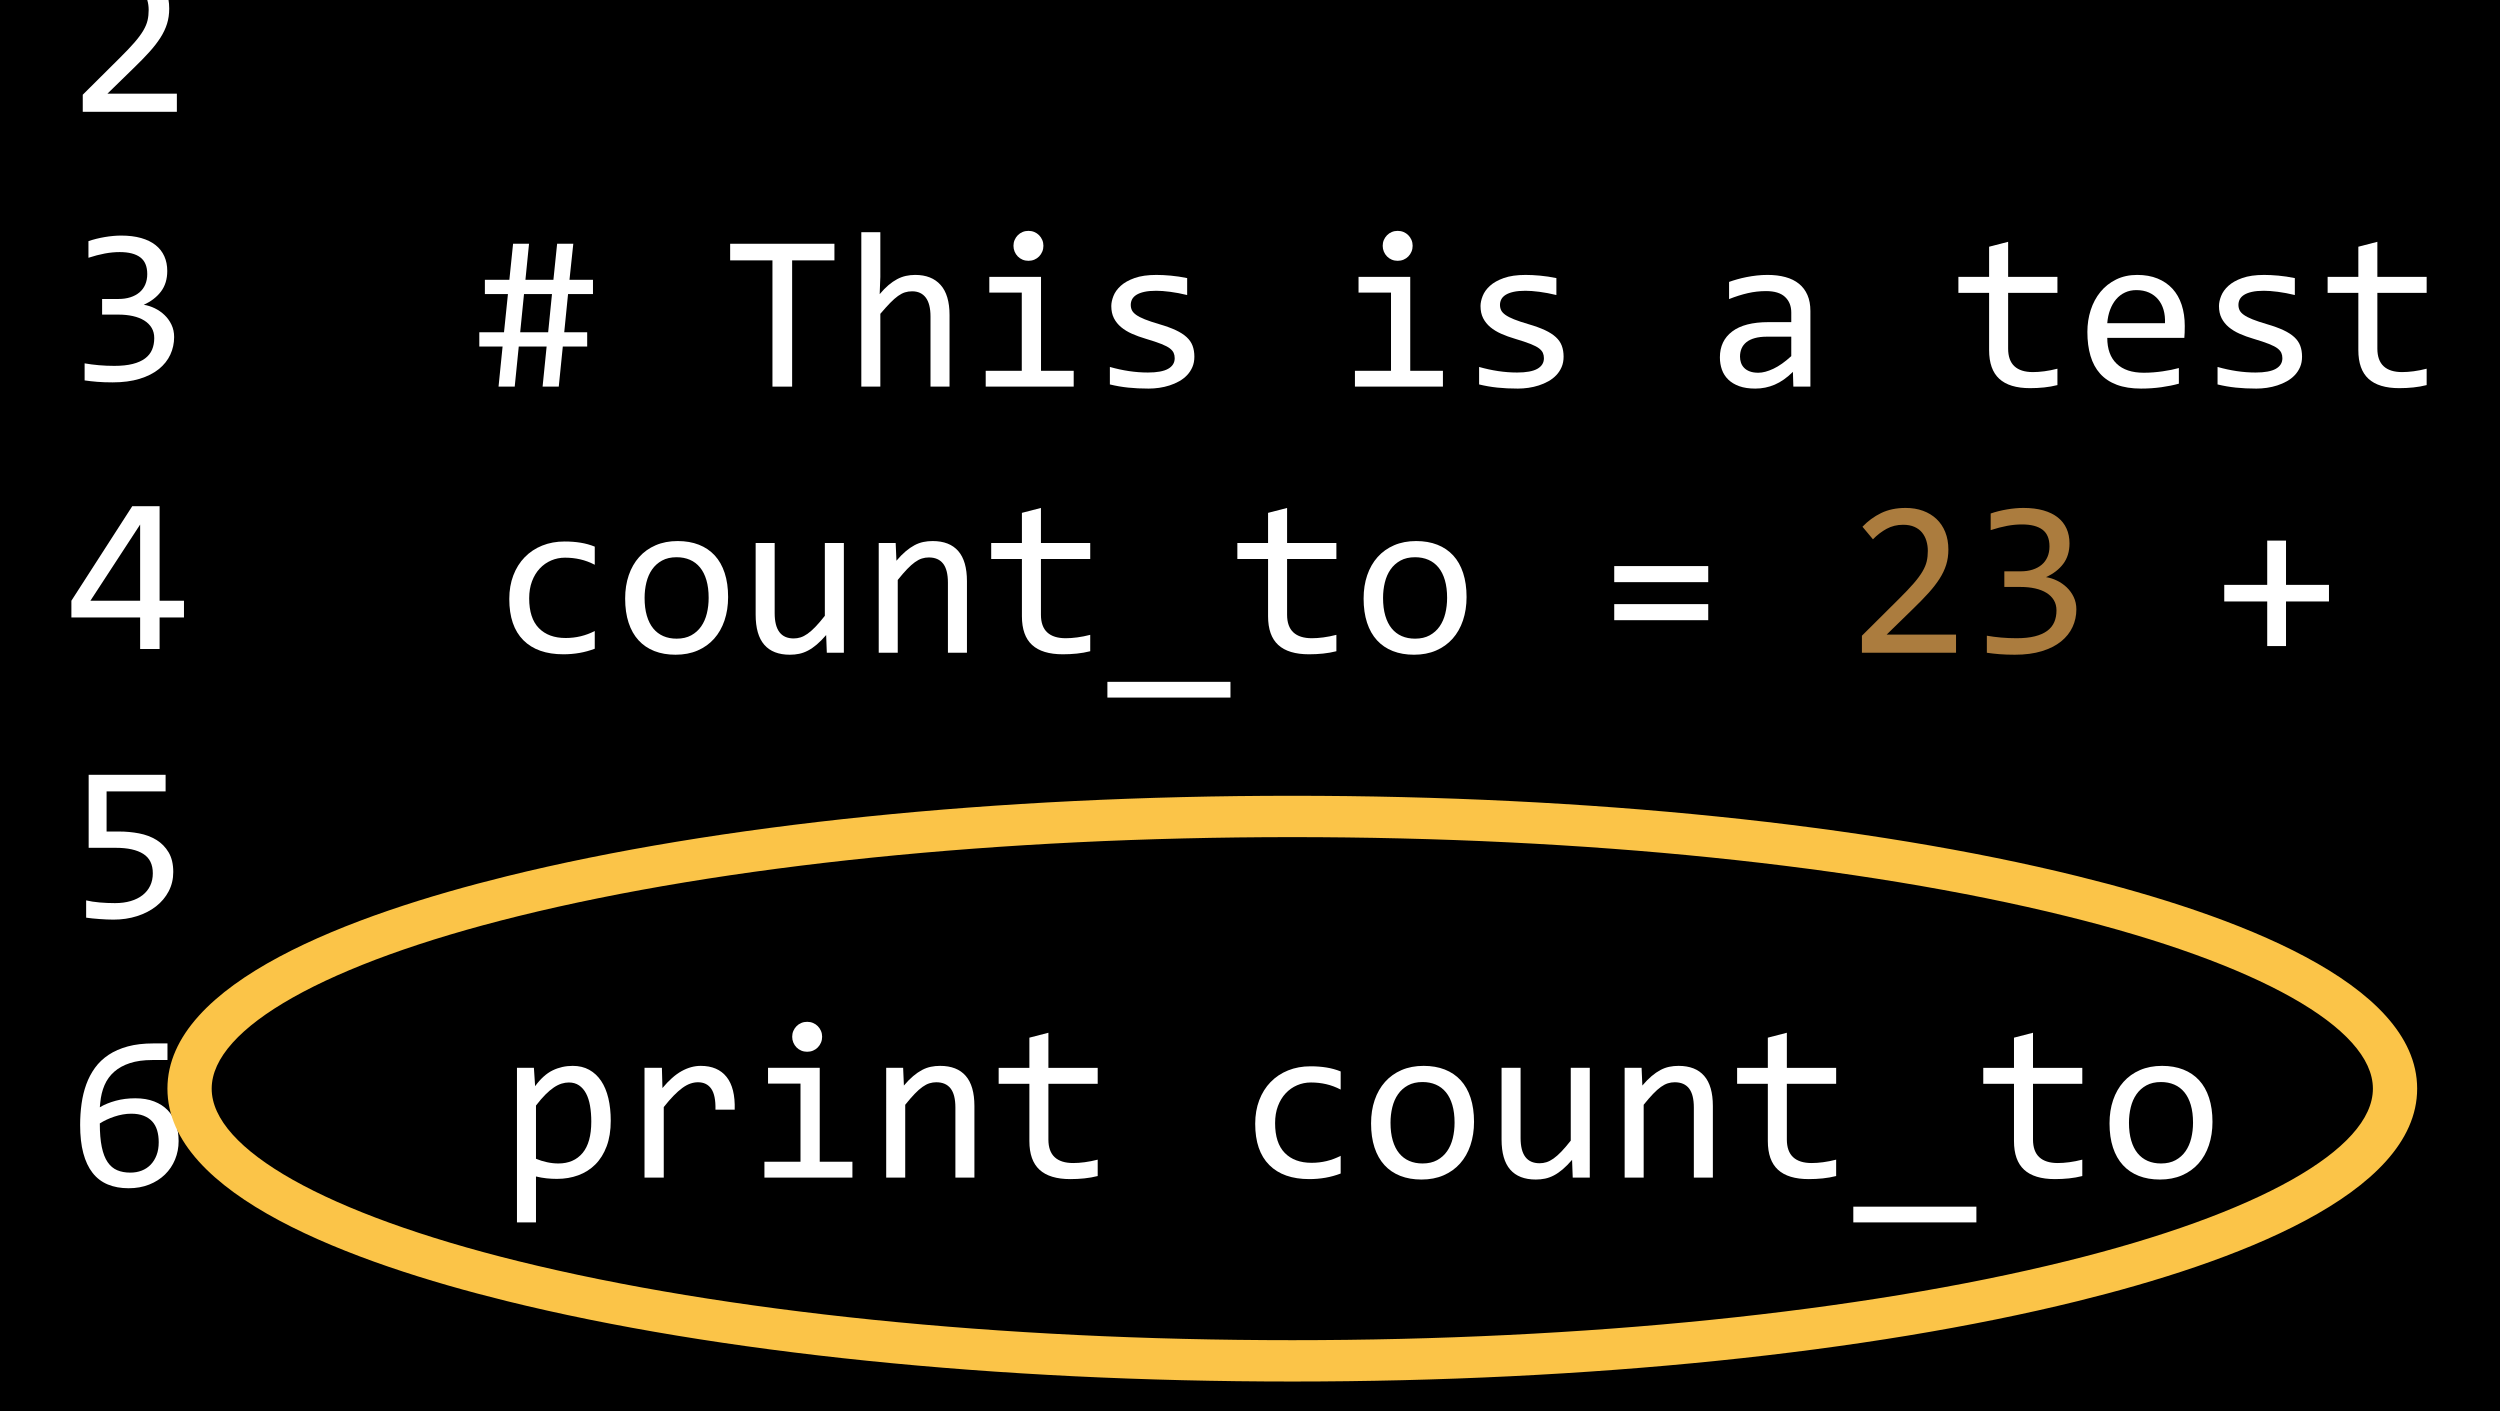 <?xml version="1.0" encoding="utf-8"?>
<!DOCTYPE svg PUBLIC "-//W3C//DTD SVG 1.1//EN" "http://www.w3.org/Graphics/SVG/1.1/DTD/svg11.dtd">
<svg version="1.1" id="Layer_1" xmlns="http://www.w3.org/2000/svg" xmlns:xlink="http://www.w3.org/1999/xlink" x="0px" y="0px"
	 viewBox="0 0 2561.876 1446.102" enable-background="new 0 0 2561.876 1446.102" xml:space="preserve">
<rect x="0" y="0" width="2561.876" height="1446.102"/>
<g>
	<path fill="#FFFFFF" d="M181.245,114.549H84.806V97.075l37.859-37.635c6.197-6.122,11.238-11.425,15.121-15.905
		c3.882-4.48,6.906-8.569,9.073-12.265c2.165-3.696,3.621-7.186,4.369-10.473c0.746-3.285,1.12-6.833,1.12-10.641
		c0-3.584-0.487-7-1.456-10.249c-0.972-3.249-2.464-6.104-4.48-8.569c-2.016-2.464-4.631-4.405-7.841-5.824
		c-3.211-1.418-7.057-2.128-11.537-2.128c-6.199,0-11.836,1.383-16.914,4.145c-5.079,2.763-9.745,6.348-14.001,10.753L85.366-14.598
		c5.525-5.824,11.891-10.49,19.098-14.001c7.205-3.509,15.586-5.264,25.146-5.264c6.497,0,12.414,0.971,17.753,2.912
		c5.338,1.942,9.949,4.743,13.833,8.4c3.882,3.66,6.889,8.14,9.017,13.441c2.128,5.303,3.192,11.276,3.192,17.921
		c0,5.6-0.748,10.791-2.24,15.569c-1.495,4.779-3.752,9.54-6.776,14.281c-3.024,4.743-6.833,9.652-11.425,14.729
		c-4.592,5.079-10.024,10.641-16.297,16.689L110.12,95.956h71.125V114.549z"/>
	<path fill="#FFFFFF" d="M178.445,345.355c0,6.423-1.308,12.453-3.92,18.09c-2.615,5.639-6.535,10.567-11.761,14.785
		c-5.228,4.219-11.799,7.543-19.713,9.969c-7.916,2.426-17.137,3.64-27.666,3.64c-5.825,0-11.052-0.187-15.682-0.56
		c-4.631-0.375-8.96-0.859-12.993-1.456v-17.474c4.629,0.823,9.521,1.457,14.673,1.904c5.152,0.448,10.417,0.672,15.793,0.672
		c7.317,0,13.57-0.653,18.761-1.96c5.189-1.306,9.426-3.192,12.713-5.656c3.285-2.464,5.674-5.45,7.168-8.961
		c1.493-3.509,2.24-7.466,2.24-11.873c0-4.032-0.896-7.541-2.688-10.529c-1.792-2.985-4.312-5.488-7.561-7.504
		c-3.248-2.016-7.132-3.528-11.649-4.537c-4.519-1.008-9.465-1.512-14.841-1.512h-16.689v-16.018h16.913
		c4.405,0,8.418-0.578,12.041-1.736c3.621-1.157,6.721-2.818,9.297-4.984c2.576-2.165,4.554-4.834,5.937-8.009
		c1.381-3.173,2.072-6.776,2.072-10.809c0-7.84-2.391-13.553-7.169-17.137c-4.779-3.584-11.799-5.376-21.058-5.376
		c-4.928,0-10.007,0.487-15.233,1.456c-5.228,0.971-10.828,2.428-16.802,4.369v-17.025c2.538-0.896,5.246-1.698,8.121-2.408
		c2.874-0.709,5.749-1.306,8.625-1.792c2.874-0.485,5.73-0.857,8.569-1.12c2.837-0.261,5.562-0.392,8.176-0.392
		c7.766,0,14.598,0.84,20.498,2.52c5.898,1.68,10.826,4.088,14.785,7.225c3.957,3.136,6.944,6.944,8.96,11.425
		s3.024,9.521,3.024,15.121c0,8.364-2.147,15.384-6.44,21.058c-4.295,5.676-10.175,10.193-17.642,13.553
		c3.808,0.599,7.561,1.792,11.257,3.584c3.696,1.792,7.018,4.088,9.969,6.889c2.949,2.8,5.338,6.104,7.168,9.913
		C177.53,336.506,178.445,340.726,178.445,345.355z"/>
	<path fill="#FFFFFF" d="M188.526,632.725h-24.978v32.371H143.61v-32.371H73.157v-17.137l62.389-96.888h28.002v96.888h24.978
		V632.725z M143.61,537.517l-50.964,78.07h50.964V537.517z"/>
	<path fill="#FFFFFF" d="M177.549,893.549c0,7.243-1.568,13.852-4.704,19.825c-3.136,5.975-7.449,11.108-12.937,15.401
		c-5.488,4.295-11.968,7.636-19.434,10.024c-7.468,2.39-15.533,3.585-24.194,3.585c-2.167,0-4.5-0.057-7-0.168
		c-2.503-0.112-4.984-0.263-7.449-0.448c-2.464-0.188-4.873-0.393-7.225-0.616c-2.352-0.225-4.463-0.486-6.329-0.784v-17.697
		c4.032,0.971,8.642,1.68,13.833,2.128c5.189,0.448,10.435,0.672,15.737,0.672c5.973,0,11.35-0.709,16.129-2.128
		c4.778-1.418,8.849-3.453,12.209-6.104c3.36-2.649,5.937-5.861,7.729-9.633c1.792-3.77,2.688-8.009,2.688-12.713
		c0-9.109-3.268-15.737-9.801-19.882c-6.535-4.145-15.925-6.216-28.17-6.216H90.854v-74.822h78.854v17.025h-60.485v41.107h12.769
		c7.018,0,13.851,0.635,20.498,1.903c6.646,1.271,12.563,3.492,17.753,6.665c5.189,3.175,9.37,7.431,12.545,12.769
		C175.962,878.782,177.549,885.483,177.549,893.549z"/>
	<path fill="#FFFFFF" d="M183.037,1169.27c0,6.721-1.215,13.032-3.641,18.93c-2.427,5.9-5.88,11.033-10.361,15.401
		c-4.48,4.368-9.876,7.804-16.185,10.305c-6.311,2.501-13.312,3.753-21.001,3.753c-8.065,0-15.197-1.288-21.394-3.865
		c-6.199-2.576-11.388-6.533-15.569-11.872c-4.183-5.338-7.355-12.078-9.521-20.218c-2.167-8.139-3.248-17.771-3.248-28.898
		c0-7.466,0.484-14.71,1.456-21.729c0.969-7.019,2.576-13.627,4.816-19.826c2.24-6.197,5.226-11.873,8.96-17.025
		c3.733-5.152,8.381-9.576,13.945-13.272c5.562-3.696,12.114-6.57,19.657-8.625c7.542-2.053,16.278-3.08,26.21-3.08h14.449v17.025
		h-15.682c-8.736,0-16.316,1.046-22.738,3.136c-6.423,2.092-11.799,5.041-16.129,8.849c-4.332,3.809-7.655,8.401-9.969,13.777
		c-2.315,5.377-3.771,11.389-4.368,18.033l-0.448,4.593c4.705-2.762,10.137-4.984,16.297-6.665c6.161-1.68,12.825-2.52,19.994-2.52
		c7.393,0,13.87,1.083,19.434,3.248c5.562,2.167,10.193,5.172,13.889,9.017c3.696,3.847,6.477,8.457,8.345,13.833
		C182.103,1156.949,183.037,1162.849,183.037,1169.27z M162.652,1170.502c0-4.48-0.542-8.53-1.624-12.153
		c-1.083-3.621-2.783-6.682-5.097-9.185c-2.315-2.501-5.247-4.441-8.792-5.824c-3.547-1.381-7.785-2.072-12.713-2.072
		c-2.839,0-5.712,0.263-8.625,0.784c-2.912,0.523-5.769,1.251-8.568,2.185c-2.8,0.935-5.471,1.998-8.009,3.191
		c-2.54,1.195-4.855,2.465-6.945,3.809c0,9.633,0.672,17.68,2.017,24.138c1.344,6.46,3.341,11.632,5.992,15.514
		c2.65,3.884,5.917,6.646,9.801,8.289c3.882,1.643,8.362,2.464,13.441,2.464c4.256,0,8.157-0.689,11.705-2.072
		c3.546-1.381,6.608-3.416,9.185-6.104c2.576-2.688,4.592-5.954,6.048-9.801C161.924,1179.818,162.652,1175.431,162.652,1170.502z"
		/>
</g>
<g>
	<path fill="#FFFFFF" d="M601.717,355.084h-24.978l-4.144,41.107h-16.577l4.144-41.107h-28.562l-4.144,41.107h-16.577l4.144-41.107
		h-23.858v-14.561h25.314l4.032-39.203h-23.634v-14.561h25.09l3.808-36.963h16.353l-3.696,36.963h28.674l3.808-36.963h16.577
		l-3.92,36.963h24.082v14.561h-25.538l-3.92,39.203h23.522V355.084z M561.73,340.522l3.92-39.203h-28.674l-3.92,39.203H561.73z"/>
	<path fill="#FFFFFF" d="M855.081,266.82h-43.347v129.37h-20.162V266.82h-43.347v-17.025h106.857V266.82z"/>
	<path fill="#FFFFFF" d="M973.027,396.191h-19.49v-71.798c0-8.662-1.624-15.14-4.872-19.434c-3.248-4.294-7.897-6.441-13.945-6.441
		c-2.614,0-5.059,0.355-7.337,1.064c-2.278,0.709-4.648,1.941-7.113,3.696c-2.464,1.755-5.152,4.126-8.065,7.113
		s-6.272,6.721-10.081,11.201v74.598h-19.49V237.922h19.49v45.812l-0.672,17.697c3.062-3.659,6.067-6.739,9.017-9.241
		c2.95-2.502,5.899-4.536,8.849-6.104c2.95-1.568,5.955-2.688,9.017-3.36c3.062-0.672,6.235-1.008,9.521-1.008
		c11.201,0,19.863,3.416,25.986,10.249c6.123,6.833,9.185,17.119,9.185,30.858V396.191z"/>
	<path fill="#FFFFFF" d="M1047.065,299.863h-33.267v-16.129h52.98v96.216h33.491v16.241h-90.167V379.95h36.963V299.863z
		 M1053.897,236.578c2.166,0,4.182,0.392,6.048,1.176c1.867,0.784,3.491,1.885,4.872,3.304c1.381,1.419,2.464,3.043,3.248,4.872
		c0.784,1.829,1.176,3.827,1.176,5.992c0,2.091-0.392,4.07-1.176,5.936c-0.784,1.867-1.867,3.51-3.248,4.928
		c-1.381,1.419-3.006,2.52-4.872,3.304c-1.867,0.784-3.883,1.176-6.048,1.176s-4.182-0.392-6.048-1.176
		c-1.867-0.784-3.491-1.885-4.872-3.304c-1.381-1.419-2.464-3.062-3.248-4.928c-0.784-1.867-1.176-3.846-1.176-5.936
		c0-2.166,0.392-4.163,1.176-5.992c0.784-1.829,1.867-3.454,3.248-4.872c1.381-1.419,3.006-2.52,4.872-3.304
		C1049.715,236.97,1051.732,236.578,1053.897,236.578z"/>
	<path fill="#FFFFFF" d="M1223.927,365.5c0,3.958-0.672,7.505-2.016,10.641s-3.174,5.918-5.489,8.345
		c-2.315,2.427-5.003,4.499-8.065,6.216c-3.062,1.717-6.328,3.136-9.801,4.256s-7.038,1.941-10.697,2.464s-7.243,0.784-10.753,0.784
		c-7.617,0-14.617-0.336-21.002-1.008s-12.638-1.755-18.761-3.248v-17.921c6.571,1.867,13.105,3.286,19.602,4.256
		c6.496,0.971,12.956,1.456,19.378,1.456c9.334,0,16.241-1.269,20.722-3.808s6.72-6.16,6.72-10.865c0-2.016-0.355-3.827-1.064-5.432
		c-0.709-1.605-1.997-3.136-3.864-4.592s-4.76-2.968-8.681-4.536c-3.92-1.568-9.278-3.36-16.073-5.376
		c-5.078-1.493-9.763-3.192-14.057-5.096c-4.294-1.904-8.009-4.163-11.145-6.777c-3.136-2.614-5.6-5.675-7.393-9.185
		c-1.792-3.51-2.688-7.654-2.688-12.433c0-3.136,0.728-6.571,2.184-10.305c1.456-3.734,3.939-7.206,7.449-10.417
		c3.51-3.211,8.251-5.88,14.225-8.009c5.974-2.128,13.441-3.192,22.402-3.192c4.406,0,9.297,0.243,14.673,0.728
		c5.376,0.485,10.977,1.325,16.801,2.52v17.361c-6.123-1.493-11.929-2.595-17.417-3.304c-5.489-0.709-10.249-1.064-14.281-1.064
		c-4.854,0-8.942,0.373-12.265,1.12c-3.323,0.747-6.011,1.773-8.065,3.08c-2.053,1.307-3.528,2.838-4.424,4.592
		c-0.896,1.755-1.344,3.64-1.344,5.656c0,2.016,0.392,3.846,1.176,5.488c0.784,1.643,2.24,3.23,4.368,4.76
		c2.128,1.531,5.096,3.062,8.905,4.592c3.808,1.531,8.774,3.192,14.897,4.984c6.646,1.941,12.246,3.976,16.801,6.104
		s8.251,4.499,11.089,7.113c2.838,2.614,4.872,5.563,6.104,8.849C1223.311,357.585,1223.927,361.319,1223.927,365.5z"/>
	<path fill="#FFFFFF" d="M1425.431,299.863h-33.267v-16.129h52.98v96.216h33.491v16.241h-90.167V379.95h36.963V299.863z
		 M1432.263,236.578c2.166,0,4.182,0.392,6.048,1.176c1.867,0.784,3.491,1.885,4.872,3.304c1.381,1.419,2.464,3.043,3.248,4.872
		c0.784,1.829,1.176,3.827,1.176,5.992c0,2.091-0.392,4.07-1.176,5.936c-0.784,1.867-1.867,3.51-3.248,4.928
		c-1.381,1.419-3.006,2.52-4.872,3.304c-1.867,0.784-3.883,1.176-6.048,1.176s-4.182-0.392-6.048-1.176
		c-1.867-0.784-3.491-1.885-4.872-3.304c-1.381-1.419-2.464-3.062-3.248-4.928c-0.784-1.867-1.176-3.846-1.176-5.936
		c0-2.166,0.392-4.163,1.176-5.992c0.784-1.829,1.867-3.454,3.248-4.872c1.381-1.419,3.006-2.52,4.872-3.304
		C1428.082,236.97,1430.098,236.578,1432.263,236.578z"/>
	<path fill="#FFFFFF" d="M1602.293,365.5c0,3.958-0.672,7.505-2.016,10.641s-3.174,5.918-5.488,8.345
		c-2.315,2.427-5.003,4.499-8.065,6.216s-6.328,3.136-9.801,4.256s-7.038,1.941-10.697,2.464s-7.243,0.784-10.753,0.784
		c-7.617,0-14.617-0.336-21.002-1.008s-12.638-1.755-18.761-3.248v-17.921c6.571,1.867,13.105,3.286,19.602,4.256
		c6.496,0.971,12.956,1.456,19.378,1.456c9.334,0,16.241-1.269,20.722-3.808s6.72-6.16,6.72-10.865c0-2.016-0.355-3.827-1.064-5.432
		c-0.709-1.605-1.997-3.136-3.864-4.592s-4.76-2.968-8.681-4.536c-3.92-1.568-9.278-3.36-16.073-5.376
		c-5.078-1.493-9.763-3.192-14.057-5.096c-4.294-1.904-8.009-4.163-11.145-6.777c-3.136-2.614-5.6-5.675-7.393-9.185
		c-1.792-3.51-2.688-7.654-2.688-12.433c0-3.136,0.728-6.571,2.184-10.305c1.456-3.734,3.939-7.206,7.449-10.417
		c3.51-3.211,8.251-5.88,14.225-8.009c5.974-2.128,13.441-3.192,22.402-3.192c4.406,0,9.297,0.243,14.673,0.728
		c5.376,0.485,10.977,1.325,16.801,2.52v17.361c-6.123-1.493-11.929-2.595-17.417-3.304c-5.488-0.709-10.249-1.064-14.281-1.064
		c-4.854,0-8.942,0.373-12.265,1.12c-3.323,0.747-6.011,1.773-8.065,3.08c-2.053,1.307-3.528,2.838-4.424,4.592
		c-0.896,1.755-1.344,3.64-1.344,5.656c0,2.016,0.392,3.846,1.176,5.488c0.784,1.643,2.24,3.23,4.368,4.76
		c2.128,1.531,5.096,3.062,8.905,4.592c3.808,1.531,8.774,3.192,14.897,4.984c6.646,1.941,12.246,3.976,16.801,6.104
		s8.251,4.499,11.089,7.113c2.838,2.614,4.872,5.563,6.104,8.849C1601.677,357.585,1602.293,361.319,1602.293,365.5z"/>
	<path fill="#FFFFFF" d="M1837.736,396.191l-0.448-15.121c-6.123,6.048-12.34,10.417-18.649,13.105
		c-6.31,2.688-12.937,4.032-19.882,4.032c-6.422,0-11.91-0.821-16.465-2.464s-8.307-3.902-11.257-6.777
		c-2.95-2.875-5.115-6.254-6.496-10.137c-1.381-3.883-2.072-8.102-2.072-12.657c0-11.276,4.2-20.106,12.601-26.49
		c8.401-6.384,20.815-9.577,37.243-9.577h23.298v-9.857c0-6.646-2.128-11.966-6.385-15.961c-4.256-3.995-10.753-5.992-19.49-5.992
		c-6.347,0-12.601,0.709-18.761,2.128c-6.161,1.419-12.526,3.435-19.098,6.048v-17.585c2.464-0.896,5.208-1.773,8.233-2.632
		c3.024-0.859,6.217-1.624,9.577-2.296s6.87-1.213,10.529-1.624s7.355-0.616,11.089-0.616c6.795,0,12.918,0.747,18.37,2.24
		c5.451,1.493,10.062,3.771,13.833,6.833c3.771,3.062,6.665,6.907,8.681,11.537s3.024,10.081,3.024,16.353v77.51H1837.736z
		 M1835.608,345.003h-24.754c-4.854,0-9.035,0.485-12.545,1.456c-3.51,0.971-6.384,2.352-8.625,4.144s-3.902,3.939-4.984,6.44
		c-1.083,2.502-1.624,5.32-1.624,8.457c0,2.165,0.336,4.238,1.008,6.216c0.672,1.979,1.755,3.734,3.248,5.264
		c1.493,1.531,3.435,2.744,5.824,3.64c2.39,0.896,5.302,1.344,8.737,1.344c4.48,0,9.614-1.363,15.401-4.088
		s11.892-7.038,18.313-12.937V345.003z"/>
	<path fill="#FFFFFF" d="M2108.349,394.623c-4.406,1.12-8.961,1.923-13.665,2.408c-4.704,0.485-9.483,0.728-14.337,0.728
		c-14.113,0-24.642-3.192-31.587-9.577c-6.945-6.384-10.417-16.185-10.417-29.402v-58.693h-31.475v-16.353h31.475v-30.914
		l19.49-5.04v35.955h50.516v16.353h-50.516v57.125c0,8.065,2.147,14.094,6.44,18.089c4.294,3.995,10.622,5.992,18.986,5.992
		c3.584,0,7.505-0.28,11.761-0.84s8.699-1.437,13.329-2.632V394.623z"/>
	<path fill="#FFFFFF" d="M2238.84,334.026c0,2.763-0.037,5.078-0.112,6.945c-0.075,1.867-0.187,3.622-0.336,5.264h-78.966
		c0,11.5,3.211,20.33,9.633,26.49s15.681,9.241,27.778,9.241c3.285,0,6.571-0.131,9.857-0.392s6.459-0.616,9.521-1.064
		s5.992-0.952,8.793-1.512s5.395-1.176,7.785-1.848v16.017c-5.302,1.493-11.294,2.707-17.978,3.64
		c-6.683,0.933-13.609,1.4-20.778,1.4c-9.633,0-17.921-1.307-24.866-3.92c-6.945-2.614-12.638-6.403-17.081-11.369
		c-4.443-4.966-7.729-11.052-9.857-18.257c-2.128-7.206-3.192-15.364-3.192-24.474c0-7.915,1.139-15.401,3.416-22.458
		c2.278-7.057,5.6-13.254,9.969-18.593c4.368-5.339,9.726-9.577,16.073-12.713c6.347-3.136,13.553-4.704,21.618-4.704
		c7.841,0,14.785,1.232,20.834,3.696s11.145,5.955,15.289,10.473c4.144,4.518,7.281,10.006,9.409,16.465
		C2237.776,318.811,2238.84,326.036,2238.84,334.026z M2218.566,331.226c0.224-5.003-0.261-9.577-1.456-13.721
		c-1.195-4.144-3.043-7.71-5.544-10.697c-2.501-2.987-5.619-5.32-9.353-7.001c-3.734-1.68-8.065-2.52-12.993-2.52
		c-4.256,0-8.139,0.821-11.649,2.464s-6.534,3.958-9.073,6.945c-2.539,2.987-4.592,6.571-6.16,10.753s-2.539,8.774-2.912,13.777
		H2218.566z"/>
	<path fill="#FFFFFF" d="M2359.025,365.5c0,3.958-0.672,7.505-2.016,10.641c-1.344,3.136-3.174,5.918-5.488,8.345
		c-2.315,2.427-5.003,4.499-8.065,6.216s-6.329,3.136-9.801,4.256s-7.038,1.941-10.697,2.464s-7.243,0.784-10.753,0.784
		c-7.617,0-14.617-0.336-21.002-1.008s-12.638-1.755-18.761-3.248v-17.921c6.571,1.867,13.105,3.286,19.602,4.256
		c6.497,0.971,12.956,1.456,19.377,1.456c9.334,0,16.241-1.269,20.722-3.808c4.48-2.539,6.721-6.16,6.721-10.865
		c0-2.016-0.355-3.827-1.064-5.432c-0.709-1.605-1.998-3.136-3.864-4.592s-4.76-2.968-8.681-4.536
		c-3.92-1.568-9.278-3.36-16.073-5.376c-5.078-1.493-9.763-3.192-14.057-5.096s-8.009-4.163-11.145-6.777
		c-3.136-2.614-5.6-5.675-7.393-9.185c-1.792-3.51-2.688-7.654-2.688-12.433c0-3.136,0.728-6.571,2.184-10.305
		c1.456-3.734,3.939-7.206,7.448-10.417c3.51-3.211,8.251-5.88,14.225-8.009c5.974-2.128,13.441-3.192,22.402-3.192
		c4.406,0,9.297,0.243,14.673,0.728c5.376,0.485,10.977,1.325,16.802,2.52v17.361c-6.123-1.493-11.929-2.595-17.417-3.304
		c-5.489-0.709-10.249-1.064-14.281-1.064c-4.854,0-8.942,0.373-12.265,1.12c-3.323,0.747-6.011,1.773-8.065,3.08
		s-3.528,2.838-4.424,4.592c-0.896,1.755-1.344,3.64-1.344,5.656c0,2.016,0.392,3.846,1.176,5.488c0.784,1.643,2.24,3.23,4.368,4.76
		c2.128,1.531,5.096,3.062,8.905,4.592c3.808,1.531,8.774,3.192,14.897,4.984c6.646,1.941,12.246,3.976,16.802,6.104
		c4.555,2.128,8.251,4.499,11.089,7.113c2.837,2.614,4.872,5.563,6.104,8.849C2358.409,357.585,2359.025,361.319,2359.025,365.5z"/>
	<path fill="#FFFFFF" d="M2486.716,394.623c-4.406,1.12-8.961,1.923-13.665,2.408c-4.704,0.485-9.483,0.728-14.337,0.728
		c-14.113,0-24.642-3.192-31.587-9.577c-6.945-6.384-10.417-16.185-10.417-29.402v-58.693h-31.475v-16.353h31.475v-30.914
		l19.49-5.04v35.955h50.516v16.353h-50.516v57.125c0,8.065,2.147,14.094,6.44,18.089c4.294,3.995,10.622,5.992,18.986,5.992
		c3.584,0,7.505-0.28,11.761-0.84s8.699-1.437,13.329-2.632V394.623z"/>
</g>
<g>
	<path fill="#FFFFFF" d="M609.479,664.773c-5.078,1.941-10.286,3.379-15.625,4.312s-10.846,1.4-16.521,1.4
		c-17.772,0-31.456-4.816-41.051-14.449c-9.595-9.633-14.393-23.709-14.393-42.227c0-8.886,1.381-16.951,4.144-24.194
		s6.646-13.441,11.649-18.594s10.977-9.129,17.921-11.929c6.945-2.8,14.598-4.2,22.962-4.2c5.824,0,11.276,0.411,16.353,1.232
		s9.931,2.165,14.561,4.032v18.594c-4.854-2.539-9.801-4.387-14.841-5.544s-10.249-1.736-15.625-1.736
		c-5.003,0-9.726,0.952-14.169,2.856c-4.443,1.904-8.345,4.648-11.705,8.233c-3.36,3.584-6.011,7.953-7.953,13.105
		c-1.941,5.152-2.912,10.977-2.912,17.473c0,13.59,3.304,23.765,9.913,30.522c6.609,6.758,15.775,10.137,27.498,10.137
		c5.302,0,10.435-0.597,15.401-1.792c4.966-1.195,9.763-2.987,14.393-5.376V664.773z"/>
	<path fill="#FFFFFF" d="M746.13,611.793c0,8.737-1.232,16.745-3.696,24.026c-2.464,7.281-6.011,13.516-10.641,18.706
		s-10.268,9.222-16.913,12.097c-6.646,2.875-14.188,4.312-22.626,4.312c-8.065,0-15.289-1.251-21.674-3.752
		c-6.385-2.502-11.798-6.179-16.241-11.033c-4.443-4.854-7.841-10.865-10.193-18.033c-2.352-7.169-3.528-15.42-3.528-24.754
		c0-8.737,1.232-16.708,3.696-23.914c2.464-7.206,6.011-13.404,10.641-18.593c4.63-5.19,10.267-9.222,16.913-12.097
		s14.188-4.312,22.626-4.312c8.065,0,15.289,1.251,21.674,3.752c6.384,2.502,11.798,6.161,16.241,10.977
		c4.443,4.816,7.841,10.809,10.193,17.977C744.954,594.32,746.13,602.534,746.13,611.793z M726.193,612.689
		c0-6.945-0.765-13.012-2.296-18.201c-1.531-5.19-3.715-9.521-6.552-12.993c-2.838-3.472-6.291-6.086-10.361-7.841
		c-4.07-1.755-8.606-2.632-13.609-2.632c-5.824,0-10.809,1.139-14.953,3.416c-4.144,2.278-7.542,5.32-10.193,9.129
		c-2.651,3.808-4.592,8.233-5.825,13.273c-1.232,5.04-1.848,10.323-1.848,15.849c0,6.945,0.765,13.03,2.296,18.257
		c1.531,5.227,3.715,9.577,6.553,13.049c2.838,3.472,6.272,6.086,10.305,7.841c4.032,1.755,8.587,2.632,13.665,2.632
		c5.824,0,10.809-1.139,14.953-3.416s7.542-5.32,10.193-9.129s4.592-8.233,5.824-13.273S726.193,618.29,726.193,612.689z"/>
	<path fill="#FFFFFF" d="M864.748,668.918h-17.473l-0.672-18.145c-3.36,3.883-6.552,7.113-9.577,9.689
		c-3.024,2.576-6.03,4.648-9.017,6.216c-2.987,1.568-5.992,2.67-9.017,3.304c-3.024,0.635-6.217,0.952-9.577,0.952
		c-11.574,0-20.311-3.398-26.21-10.193c-5.899-6.795-8.849-17.063-8.849-30.802v-73.478h19.49v71.91
		c0,17.249,6.497,25.874,19.49,25.874c2.39,0,4.723-0.355,7.001-1.064c2.278-0.709,4.667-1.941,7.169-3.696s5.19-4.126,8.065-7.113
		c2.875-2.987,6.104-6.758,9.689-11.313v-74.598h19.49V668.918z"/>
	<path fill="#FFFFFF" d="M900.478,556.461h17.361l0.784,18.145c3.286-3.883,6.459-7.113,9.521-9.689
		c3.062-2.576,6.067-4.648,9.017-6.216c2.95-1.568,5.955-2.67,9.017-3.304c3.062-0.635,6.235-0.952,9.521-0.952
		c11.574,0,20.33,3.416,26.266,10.249c5.937,6.833,8.905,17.119,8.905,30.858v73.366h-19.49V597.12
		c0-8.811-1.643-15.327-4.928-19.546c-3.286-4.219-8.177-6.328-14.673-6.328c-2.39,0-4.723,0.355-7.001,1.064
		c-2.278,0.709-4.648,1.941-7.113,3.696c-2.464,1.755-5.134,4.126-8.009,7.113c-2.875,2.987-6.104,6.721-9.689,11.201v74.598h-19.49
		V556.461z"/>
	<path fill="#FFFFFF" d="M1117.216,667.35c-4.406,1.12-8.961,1.923-13.665,2.408s-9.483,0.728-14.337,0.728
		c-14.113,0-24.642-3.192-31.587-9.577s-10.417-16.185-10.417-29.402v-58.693h-31.474v-16.353h31.474v-30.914l19.49-5.04v35.955
		h50.516v16.353H1066.7v57.125c0,8.065,2.147,14.094,6.441,18.089c4.294,3.995,10.622,5.992,18.985,5.992
		c3.584,0,7.505-0.28,11.761-0.84s8.699-1.437,13.329-2.632V667.35z"/>
	<path fill="#FFFFFF" d="M1260.923,714.841h-126.122v-16.129h126.122V714.841z"/>
	<path fill="#FFFFFF" d="M1369.46,667.35c-4.406,1.12-8.961,1.923-13.665,2.408s-9.483,0.728-14.337,0.728
		c-14.113,0-24.642-3.192-31.587-9.577s-10.417-16.185-10.417-29.402v-58.693h-31.475v-16.353h31.475v-30.914l19.49-5.04v35.955
		h50.516v16.353h-50.516v57.125c0,8.065,2.147,14.094,6.441,18.089c4.294,3.995,10.622,5.992,18.985,5.992
		c3.584,0,7.505-0.28,11.761-0.84s8.699-1.437,13.329-2.632V667.35z"/>
	<path fill="#FFFFFF" d="M1502.863,611.793c0,8.737-1.232,16.745-3.696,24.026c-2.464,7.281-6.011,13.516-10.641,18.706
		c-4.63,5.19-10.267,9.222-16.913,12.097c-6.646,2.875-14.188,4.312-22.626,4.312c-8.065,0-15.289-1.251-21.674-3.752
		c-6.385-2.502-11.798-6.179-16.241-11.033c-4.443-4.854-7.841-10.865-10.193-18.033s-3.528-15.42-3.528-24.754
		c0-8.737,1.232-16.708,3.696-23.914c2.464-7.206,6.011-13.404,10.641-18.593c4.63-5.19,10.267-9.222,16.913-12.097
		s14.188-4.312,22.626-4.312c8.065,0,15.289,1.251,21.674,3.752s11.798,6.161,16.241,10.977c4.443,4.816,7.841,10.809,10.193,17.977
		C1501.686,594.32,1502.863,602.534,1502.863,611.793z M1482.925,612.689c0-6.945-0.765-13.012-2.296-18.201
		s-3.715-9.521-6.553-12.993c-2.838-3.472-6.291-6.086-10.361-7.841c-4.07-1.755-8.606-2.632-13.609-2.632
		c-5.824,0-10.809,1.139-14.953,3.416c-4.144,2.278-7.542,5.32-10.193,9.129c-2.651,3.808-4.592,8.233-5.824,13.273
		c-1.232,5.04-1.848,10.323-1.848,15.849c0,6.945,0.765,13.03,2.296,18.257s3.715,9.577,6.552,13.049
		c2.838,3.472,6.273,6.086,10.305,7.841c4.032,1.755,8.587,2.632,13.665,2.632c5.824,0,10.809-1.139,14.953-3.416
		c4.144-2.278,7.542-5.32,10.193-9.129s4.592-8.233,5.824-13.273S1482.925,618.29,1482.925,612.689z"/>
	<path fill="#FFFFFF" d="M1750.514,596.56h-96.328v-16.465h96.328V596.56z M1750.514,635.539h-96.328v-16.465h96.328V635.539z"/>
	<path fill="#AB7C3E" d="M2004.439,668.918h-96.44v-17.473l37.859-37.635c6.198-6.123,11.238-11.425,15.121-15.905
		c3.883-4.48,6.907-8.569,9.073-12.265c2.165-3.696,3.622-7.187,4.368-10.473s1.12-6.833,1.12-10.641
		c0-3.584-0.485-7.001-1.456-10.249c-0.971-3.248-2.464-6.104-4.48-8.569c-2.016-2.464-4.63-4.406-7.841-5.824
		c-3.211-1.419-7.057-2.128-11.537-2.128c-6.198,0-11.836,1.381-16.913,4.144s-9.745,6.347-14.001,10.753l-10.753-12.881
		c5.526-5.824,11.892-10.492,19.098-14.001c7.206-3.51,15.588-5.264,25.146-5.264c6.496,0,12.414,0.971,17.753,2.912
		c5.339,1.941,9.95,4.742,13.833,8.401c3.883,3.659,6.889,8.139,9.017,13.441c2.128,5.302,3.192,11.276,3.192,17.921
		c0,5.6-0.747,10.79-2.24,15.569s-3.752,9.539-6.776,14.281c-3.024,4.742-6.833,9.651-11.425,14.729
		c-4.592,5.078-10.025,10.641-16.297,16.689l-26.546,25.874h71.126V668.918z"/>
	<path fill="#AB7C3E" d="M2127.76,624.45c0,6.422-1.307,12.452-3.92,18.089c-2.614,5.638-6.534,10.566-11.761,14.785
		s-11.798,7.542-19.713,9.969c-7.916,2.427-17.137,3.64-27.666,3.64c-5.824,0-11.052-0.187-15.681-0.56
		c-4.63-0.373-8.961-0.859-12.993-1.456v-17.473c4.63,0.821,9.521,1.456,14.673,1.904c5.152,0.448,10.417,0.672,15.793,0.672
		c7.318,0,13.572-0.653,18.761-1.96c5.19-1.307,9.427-3.192,12.713-5.656c3.286-2.464,5.675-5.451,7.168-8.961
		c1.494-3.51,2.24-7.467,2.24-11.873c0-4.032-0.896-7.542-2.688-10.529c-1.792-2.987-4.312-5.488-7.561-7.505
		c-3.248-2.016-7.131-3.528-11.649-4.536c-4.518-1.008-9.465-1.512-14.841-1.512h-16.689v-16.017h16.913
		c4.406,0,8.419-0.579,12.041-1.736c3.622-1.157,6.72-2.819,9.297-4.984s4.555-4.835,5.937-8.009
		c1.382-3.174,2.072-6.776,2.072-10.809c0-7.841-2.39-13.553-7.169-17.137s-11.798-5.376-21.058-5.376
		c-4.928,0-10.006,0.485-15.233,1.456s-10.828,2.427-16.801,4.368v-17.025c2.539-0.896,5.246-1.699,8.121-2.408
		c2.875-0.709,5.75-1.307,8.625-1.792c2.875-0.485,5.731-0.859,8.569-1.12c2.837-0.261,5.563-0.392,8.177-0.392
		c7.766,0,14.599,0.84,20.498,2.52c5.899,1.68,10.827,4.088,14.785,7.225c3.958,3.136,6.945,6.945,8.961,11.425
		s3.024,9.521,3.024,15.121c0,8.363-2.147,15.383-6.44,21.058s-10.174,10.193-17.642,13.553c3.808,0.597,7.561,1.792,11.257,3.584
		c3.696,1.792,7.019,4.088,9.969,6.889s5.339,6.104,7.168,9.913C2126.846,615.601,2127.76,619.82,2127.76,624.45z"/>
	<path fill="#FFFFFF" d="M2386.613,616.385h-44.02v45.7h-19.265v-45.7h-44.02V599.36h44.02v-45.364h19.265v45.364h44.02V616.385z"/>
</g>
<g>
	<path fill="#FFFFFF" d="M625.862,1148.473c0,10.006-1.4,18.743-4.2,26.21c-2.8,7.467-6.665,13.665-11.593,18.594
		s-10.753,8.625-17.473,11.089s-14.001,3.696-21.842,3.696c-3.584,0-7.15-0.187-10.697-0.56c-3.547-0.373-7.15-1.008-10.809-1.904
		v47.044h-19.49V1094.26h17.361l1.232,18.818c5.6-7.691,11.574-13.086,17.921-16.185c6.347-3.099,13.217-4.648,20.61-4.648
		c6.422,0,12.06,1.344,16.913,4.032c4.854,2.688,8.923,6.478,12.209,11.369c3.286,4.891,5.75,10.79,7.393,17.697
		C625.041,1132.25,625.862,1139.96,625.862,1148.473z M605.925,1149.369c0-5.899-0.429-11.313-1.288-16.241
		c-0.859-4.928-2.221-9.147-4.088-12.657c-1.867-3.51-4.256-6.254-7.169-8.233c-2.912-1.979-6.385-2.968-10.417-2.968
		c-2.464,0-4.966,0.392-7.505,1.176c-2.539,0.784-5.171,2.091-7.897,3.92s-5.6,4.256-8.625,7.281
		c-3.024,3.024-6.254,6.777-9.689,11.257v54.548c3.584,1.493,7.355,2.67,11.313,3.528c3.958,0.859,7.841,1.288,11.649,1.288
		c10.529,0,18.78-3.566,24.754-10.697S605.925,1163.706,605.925,1149.369z"/>
	<path fill="#FFFFFF" d="M660.473,1094.26h17.809l0.56,20.722c6.646-7.99,13.198-13.777,19.658-17.361
		c6.459-3.584,12.974-5.376,19.546-5.376c11.649,0,20.479,3.771,26.49,11.313c6.011,7.542,8.793,18.743,8.345,33.603h-19.714
		c0.224-9.857-1.213-17.007-4.312-21.45c-3.099-4.443-7.635-6.665-13.609-6.665c-2.614,0-5.246,0.467-7.897,1.4
		c-2.651,0.933-5.376,2.427-8.177,4.48c-2.8,2.053-5.768,4.686-8.905,7.897c-3.136,3.211-6.497,7.094-10.081,11.649v72.246h-19.714
		V1094.26z"/>
	<path fill="#FFFFFF" d="M820.31,1110.39h-33.267v-16.129h52.98v96.216h33.491v16.241h-90.167v-16.241h36.963V1110.39z
		 M827.142,1047.105c2.165,0,4.182,0.392,6.048,1.176s3.491,1.885,4.872,3.304c1.381,1.419,2.464,3.043,3.248,4.872
		s1.176,3.827,1.176,5.993c0,2.091-0.392,4.07-1.176,5.936s-1.867,3.51-3.248,4.928c-1.381,1.419-3.006,2.52-4.872,3.304
		s-3.883,1.176-6.048,1.176c-2.166,0-4.182-0.392-6.049-1.176s-3.491-1.885-4.872-3.304c-1.381-1.419-2.464-3.062-3.248-4.928
		c-0.784-1.867-1.176-3.846-1.176-5.936c0-2.166,0.392-4.163,1.176-5.993c0.784-1.829,1.867-3.454,3.248-4.872
		c1.381-1.419,3.006-2.52,4.872-3.304S824.977,1047.105,827.142,1047.105z"/>
	<path fill="#FFFFFF" d="M908.125,1094.26h17.361l0.784,18.145c3.286-3.883,6.459-7.113,9.521-9.689
		c3.062-2.576,6.067-4.648,9.017-6.217c2.95-1.568,5.955-2.67,9.017-3.304c3.062-0.635,6.235-0.952,9.521-0.952
		c11.574,0,20.33,3.416,26.266,10.249c5.937,6.833,8.905,17.119,8.905,30.858v73.366h-19.49v-71.798
		c0-8.811-1.643-15.327-4.928-19.546c-3.286-4.219-8.177-6.328-14.673-6.328c-2.39,0-4.723,0.355-7.001,1.064
		c-2.278,0.709-4.648,1.941-7.113,3.696c-2.464,1.755-5.134,4.126-8.009,7.113s-6.104,6.721-9.689,11.201v74.598h-19.49V1094.26z"/>
	<path fill="#FFFFFF" d="M1124.862,1205.149c-4.406,1.12-8.961,1.923-13.665,2.408s-9.483,0.728-14.337,0.728
		c-14.113,0-24.642-3.192-31.587-9.577c-6.945-6.384-10.417-16.185-10.417-29.402v-58.693h-31.474v-16.353h31.474v-30.915
		l19.49-5.04v35.955h50.516v16.353h-50.516v57.125c0,8.065,2.147,14.094,6.441,18.089c4.294,3.995,10.622,5.992,18.985,5.992
		c3.584,0,7.505-0.28,11.761-0.84c4.256-0.56,8.699-1.438,13.329-2.632V1205.149z"/>
	<path fill="#FFFFFF" d="M1373.858,1202.573c-5.078,1.942-10.286,3.379-15.625,4.312c-5.339,0.933-10.846,1.4-16.521,1.4
		c-17.772,0-31.456-4.816-41.051-14.449c-9.595-9.633-14.393-23.709-14.393-42.227c0-8.886,1.381-16.951,4.144-24.194
		c2.763-7.243,6.646-13.441,11.649-18.594c5.003-5.152,10.977-9.129,17.922-11.929c6.945-2.8,14.599-4.2,22.962-4.2
		c5.824,0,11.276,0.411,16.353,1.232c5.078,0.821,9.932,2.166,14.561,4.032v18.594c-4.854-2.539-9.801-4.387-14.841-5.545
		c-5.04-1.157-10.249-1.736-15.625-1.736c-5.003,0-9.726,0.952-14.169,2.856s-8.345,4.648-11.705,8.233
		c-3.36,3.584-6.011,7.953-7.953,13.105c-1.942,5.152-2.912,10.977-2.912,17.473c0,13.59,3.304,23.765,9.913,30.522
		c6.609,6.758,15.775,10.137,27.498,10.137c5.302,0,10.436-0.597,15.401-1.792c4.966-1.195,9.763-2.987,14.393-5.376V1202.573z"/>
	<path fill="#FFFFFF" d="M1510.509,1149.593c0,8.737-1.232,16.745-3.696,24.026c-2.464,7.281-6.011,13.516-10.641,18.706
		c-4.63,5.19-10.267,9.222-16.913,12.097s-14.188,4.312-22.626,4.312c-8.065,0-15.289-1.251-21.674-3.752
		c-6.385-2.502-11.798-6.179-16.241-11.033c-4.443-4.854-7.841-10.865-10.193-18.033c-2.352-7.168-3.528-15.42-3.528-24.754
		c0-8.737,1.232-16.708,3.696-23.914s6.011-13.404,10.641-18.594c4.63-5.19,10.267-9.222,16.913-12.097s14.188-4.312,22.626-4.312
		c8.065,0,15.289,1.251,21.674,3.752c6.385,2.502,11.798,6.161,16.241,10.977c4.443,4.816,7.841,10.809,10.193,17.977
		S1510.509,1140.333,1510.509,1149.593z M1490.571,1150.489c0-6.944-0.765-13.012-2.296-18.201
		c-1.531-5.19-3.715-9.521-6.553-12.993c-2.838-3.472-6.291-6.086-10.361-7.841c-4.07-1.755-8.606-2.632-13.609-2.632
		c-5.824,0-10.809,1.139-14.953,3.416c-4.144,2.277-7.542,5.32-10.193,9.129c-2.651,3.808-4.592,8.233-5.824,13.273
		c-1.232,5.04-1.848,10.323-1.848,15.849c0,6.945,0.765,13.03,2.296,18.258c1.531,5.227,3.715,9.577,6.552,13.049
		c2.838,3.472,6.273,6.086,10.305,7.841c4.032,1.755,8.587,2.632,13.665,2.632c5.824,0,10.809-1.139,14.953-3.416
		c4.144-2.278,7.542-5.32,10.193-9.129s4.592-8.233,5.824-13.273S1490.571,1156.089,1490.571,1150.489z"/>
	<path fill="#FFFFFF" d="M1629.126,1206.717h-17.473l-0.672-18.145c-3.36,3.883-6.553,7.113-9.577,9.689
		c-3.024,2.576-6.03,4.648-9.017,6.217s-5.993,2.67-9.017,3.304c-3.024,0.635-6.217,0.952-9.577,0.952
		c-11.574,0-20.311-3.398-26.21-10.193s-8.849-17.063-8.849-30.802v-73.478h19.49v71.91c0,17.249,6.496,25.874,19.49,25.874
		c2.39,0,4.723-0.355,7.001-1.064c2.277-0.709,4.667-1.942,7.169-3.696c2.501-1.755,5.19-4.126,8.065-7.113
		c2.875-2.987,6.104-6.758,9.689-11.313v-74.598h19.49V1206.717z"/>
	<path fill="#FFFFFF" d="M1664.857,1094.26h17.361l0.784,18.145c3.286-3.883,6.459-7.113,9.521-9.689
		c3.062-2.576,6.067-4.648,9.017-6.217s5.955-2.67,9.017-3.304c3.062-0.635,6.235-0.952,9.521-0.952
		c11.574,0,20.33,3.416,26.266,10.249c5.936,6.833,8.905,17.119,8.905,30.858v73.366h-19.49v-71.798
		c0-8.811-1.643-15.327-4.928-19.546c-3.286-4.219-8.177-6.328-14.673-6.328c-2.39,0-4.723,0.355-7.001,1.064
		c-2.277,0.709-4.648,1.941-7.113,3.696c-2.464,1.755-5.134,4.126-8.009,7.113s-6.104,6.721-9.689,11.201v74.598h-19.49V1094.26z"/>
	<path fill="#FFFFFF" d="M1881.595,1205.149c-4.406,1.12-8.961,1.923-13.665,2.408s-9.483,0.728-14.337,0.728
		c-14.113,0-24.642-3.192-31.587-9.577c-6.945-6.384-10.417-16.185-10.417-29.402v-58.693h-31.475v-16.353h31.475v-30.915
		l19.49-5.04v35.955h50.516v16.353h-50.516v57.125c0,8.065,2.147,14.094,6.441,18.089c4.294,3.995,10.622,5.992,18.985,5.992
		c3.584,0,7.505-0.28,11.761-0.84c4.256-0.56,8.699-1.438,13.329-2.632V1205.149z"/>
	<path fill="#FFFFFF" d="M2025.302,1252.641H1899.18v-16.129h126.122V1252.641z"/>
	<path fill="#FFFFFF" d="M2133.839,1205.149c-4.406,1.12-8.961,1.923-13.665,2.408c-4.704,0.485-9.483,0.728-14.337,0.728
		c-14.113,0-24.642-3.192-31.587-9.577c-6.945-6.384-10.417-16.185-10.417-29.402v-58.693h-31.475v-16.353h31.475v-30.915
		l19.49-5.04v35.955h50.516v16.353h-50.516v57.125c0,8.065,2.147,14.094,6.44,18.089s10.622,5.992,18.986,5.992
		c3.584,0,7.505-0.28,11.761-0.84c4.256-0.56,8.699-1.438,13.329-2.632V1205.149z"/>
	<path fill="#FFFFFF" d="M2267.241,1149.593c0,8.737-1.232,16.745-3.696,24.026c-2.464,7.281-6.011,13.516-10.641,18.706
		c-4.63,5.19-10.268,9.222-16.913,12.097c-6.646,2.875-14.188,4.312-22.626,4.312c-8.065,0-15.289-1.251-21.674-3.752
		c-6.385-2.502-11.798-6.179-16.241-11.033c-4.443-4.854-7.841-10.865-10.193-18.033c-2.352-7.168-3.528-15.42-3.528-24.754
		c0-8.737,1.232-16.708,3.696-23.914s6.011-13.404,10.641-18.594c4.63-5.19,10.268-9.222,16.913-12.097
		c6.646-2.875,14.188-4.312,22.626-4.312c8.065,0,15.289,1.251,21.674,3.752c6.385,2.502,11.798,6.161,16.241,10.977
		c4.443,4.816,7.841,10.809,10.193,17.977C2266.065,1132.12,2267.241,1140.333,2267.241,1149.593z M2247.304,1150.489
		c0-6.944-0.765-13.012-2.296-18.201c-1.531-5.19-3.715-9.521-6.552-12.993c-2.837-3.472-6.291-6.086-10.361-7.841
		c-4.07-1.755-8.606-2.632-13.609-2.632c-5.824,0-10.809,1.139-14.953,3.416c-4.144,2.277-7.542,5.32-10.193,9.129
		c-2.651,3.808-4.592,8.233-5.824,13.273c-1.232,5.04-1.848,10.323-1.848,15.849c0,6.945,0.765,13.03,2.296,18.258
		c1.531,5.227,3.715,9.577,6.552,13.049c2.837,3.472,6.272,6.086,10.305,7.841c4.032,1.755,8.587,2.632,13.665,2.632
		c5.824,0,10.809-1.139,14.953-3.416c4.144-2.278,7.542-5.32,10.193-9.129s4.592-8.233,5.824-13.273
		C2246.688,1161.41,2247.304,1156.089,2247.304,1150.489z"/>
</g>
<g>
	<path fill="#FBC448" d="M1324.276,1415.722c-303.741,0-589.574-29.264-804.842-82.403
		c-158.696-39.171-347.864-108.74-347.864-217.721s189.168-178.55,347.864-217.721c215.269-53.139,501.102-82.403,804.842-82.403
		s589.574,29.264,804.842,82.403c158.697,39.171,347.864,108.74,347.864,217.721s-189.167,178.551-347.864,217.721
		C1913.849,1386.458,1628.016,1415.722,1324.276,1415.722z M1324.276,857.844c-299.943,0-581.661,28.764-793.261,80.996
		c-196.675,48.546-314.093,114.626-314.093,176.757c0,62.132,117.419,128.211,314.093,176.757
		c211.6,52.232,493.318,80.996,793.261,80.996s581.661-28.764,793.261-80.996c196.675-48.546,314.094-114.626,314.094-176.757
		c0-62.132-117.419-128.211-314.094-176.757C1905.936,886.609,1624.218,857.844,1324.276,857.844z"/>
</g>
</svg>
